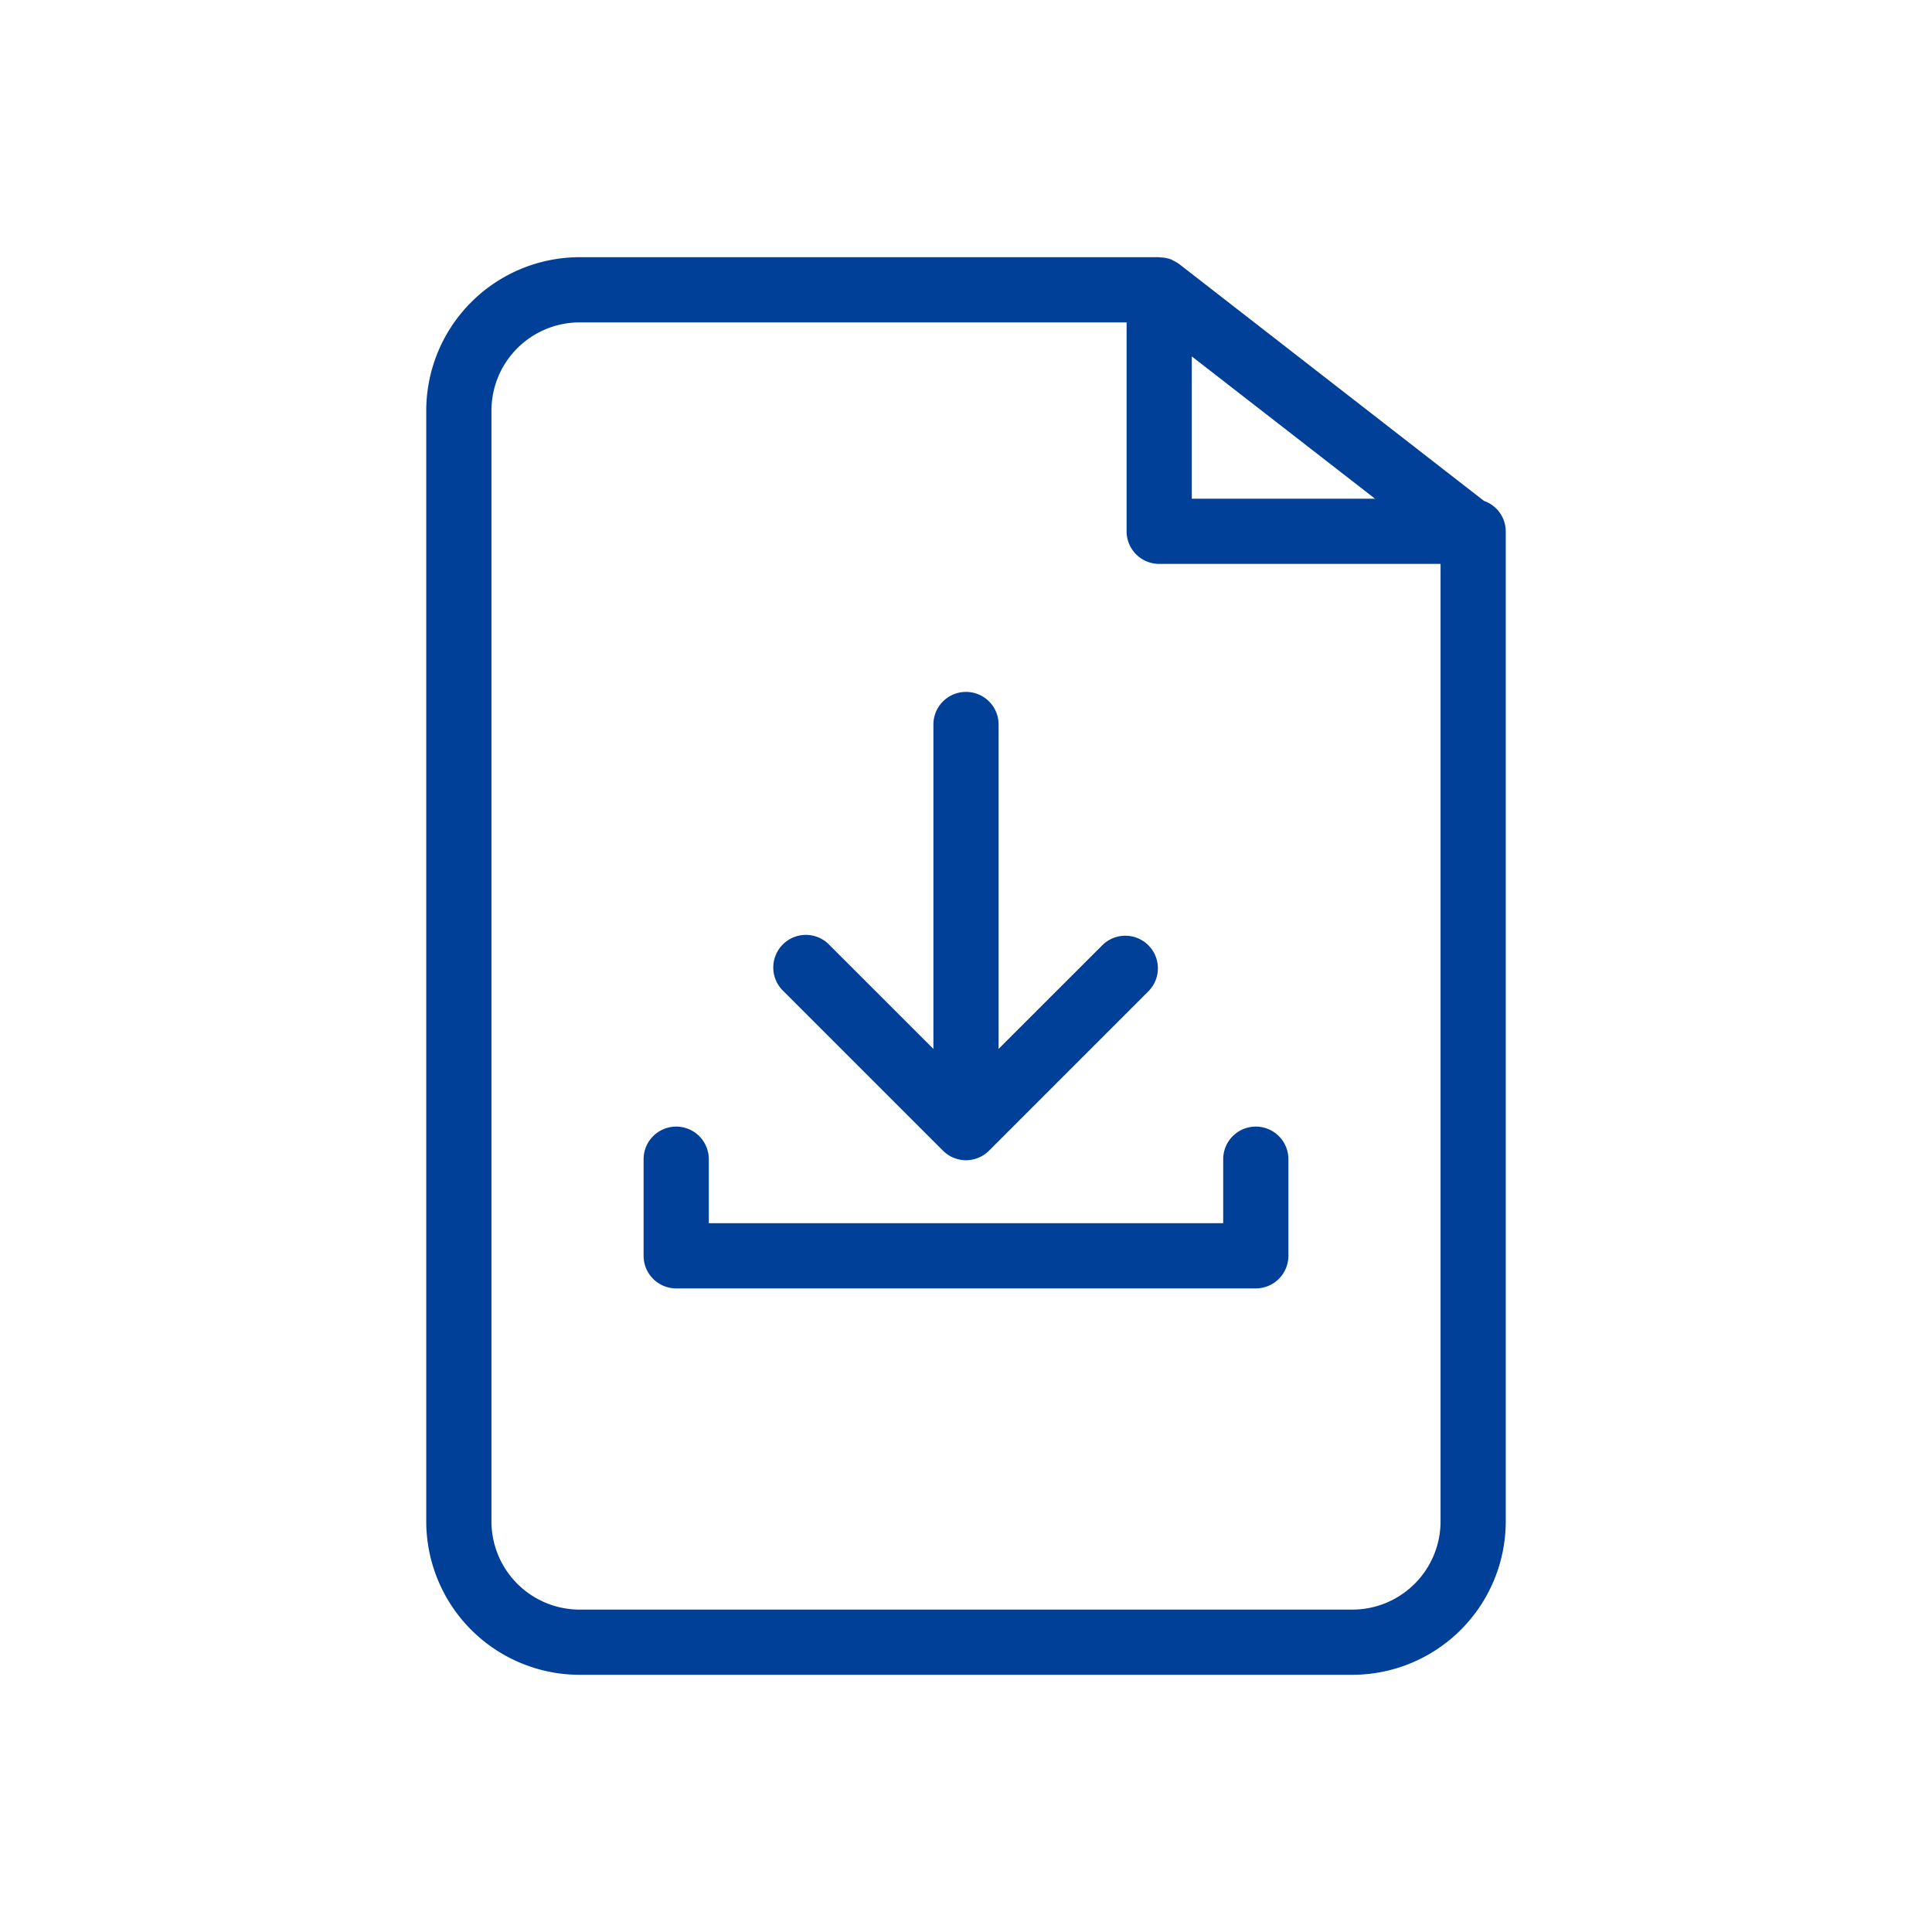<svg xmlns="http://www.w3.org/2000/svg" xmlns:xlink="http://www.w3.org/1999/xlink" width="80" height="80" viewBox="0 0 80 80">
  <defs>
    <clipPath id="clip-path">
      <rect id="長方形_16604" data-name="長方形 16604" width="44.699" height="58.7" transform="translate(0 0)" fill="none"/>
    </clipPath>
  </defs>
  <g id="グループ_12348" data-name="グループ 12348" transform="translate(6947 5072)">
    <rect id="長方形_16684" data-name="長方形 16684" width="80" height="80" transform="translate(-6947 -5072)" fill="none"/>
    <g id="グループ_12347" data-name="グループ 12347" transform="translate(-6929.35 -5061.35)">
      <g id="グループ_12129" data-name="グループ 12129" clip-path="url(#clip-path)">
        <path id="パス_13086" data-name="パス 13086" d="M22.35,34.7a1.35,1.35,0,0,0,1.35-1.35v-14a1.35,1.35,0,1,0-2.7,0v14a1.35,1.35,0,0,0,1.35,1.35" fill="#014099"/>
        <path id="パス_13087" data-name="パス 13087" d="M21.4,37A1.346,1.346,0,0,0,23.3,37l6.6-6.6a1.349,1.349,0,1,0-1.907-1.909l-5.644,5.641-5.642-5.641A1.35,1.35,0,1,0,14.8,30.4Z" fill="#014099"/>
        <path id="パス_13088" data-name="パス 13088" d="M43.8,10.092,31.178.284a1.343,1.343,0,0,0-.257-.147C30.9.127,30.884.112,30.863.1A1.324,1.324,0,0,0,30.4.01c-.017,0-.032-.01-.049-.01h-24A6.358,6.358,0,0,0,0,6.35v46A6.357,6.357,0,0,0,6.35,58.7h32a6.357,6.357,0,0,0,6.35-6.35v-41a1.34,1.34,0,0,0-.9-1.258M31.7,4.108,39.286,10H31.7ZM38.35,56h-32A3.654,3.654,0,0,1,2.7,52.35v-46A3.654,3.654,0,0,1,6.35,2.7H29v8.65a1.35,1.35,0,0,0,1.35,1.35H42V52.35A3.654,3.654,0,0,1,38.35,56" fill="#014099"/>
        <path id="パス_13089" data-name="パス 13089" d="M34.35,36A1.35,1.35,0,0,0,33,37.35V40H11.7V37.35a1.35,1.35,0,0,0-2.7,0v4a1.35,1.35,0,0,0,1.35,1.35h24a1.35,1.35,0,0,0,1.35-1.35v-4A1.35,1.35,0,0,0,34.35,36" fill="#014099"/>
      </g>
    </g>
  </g>
</svg>
